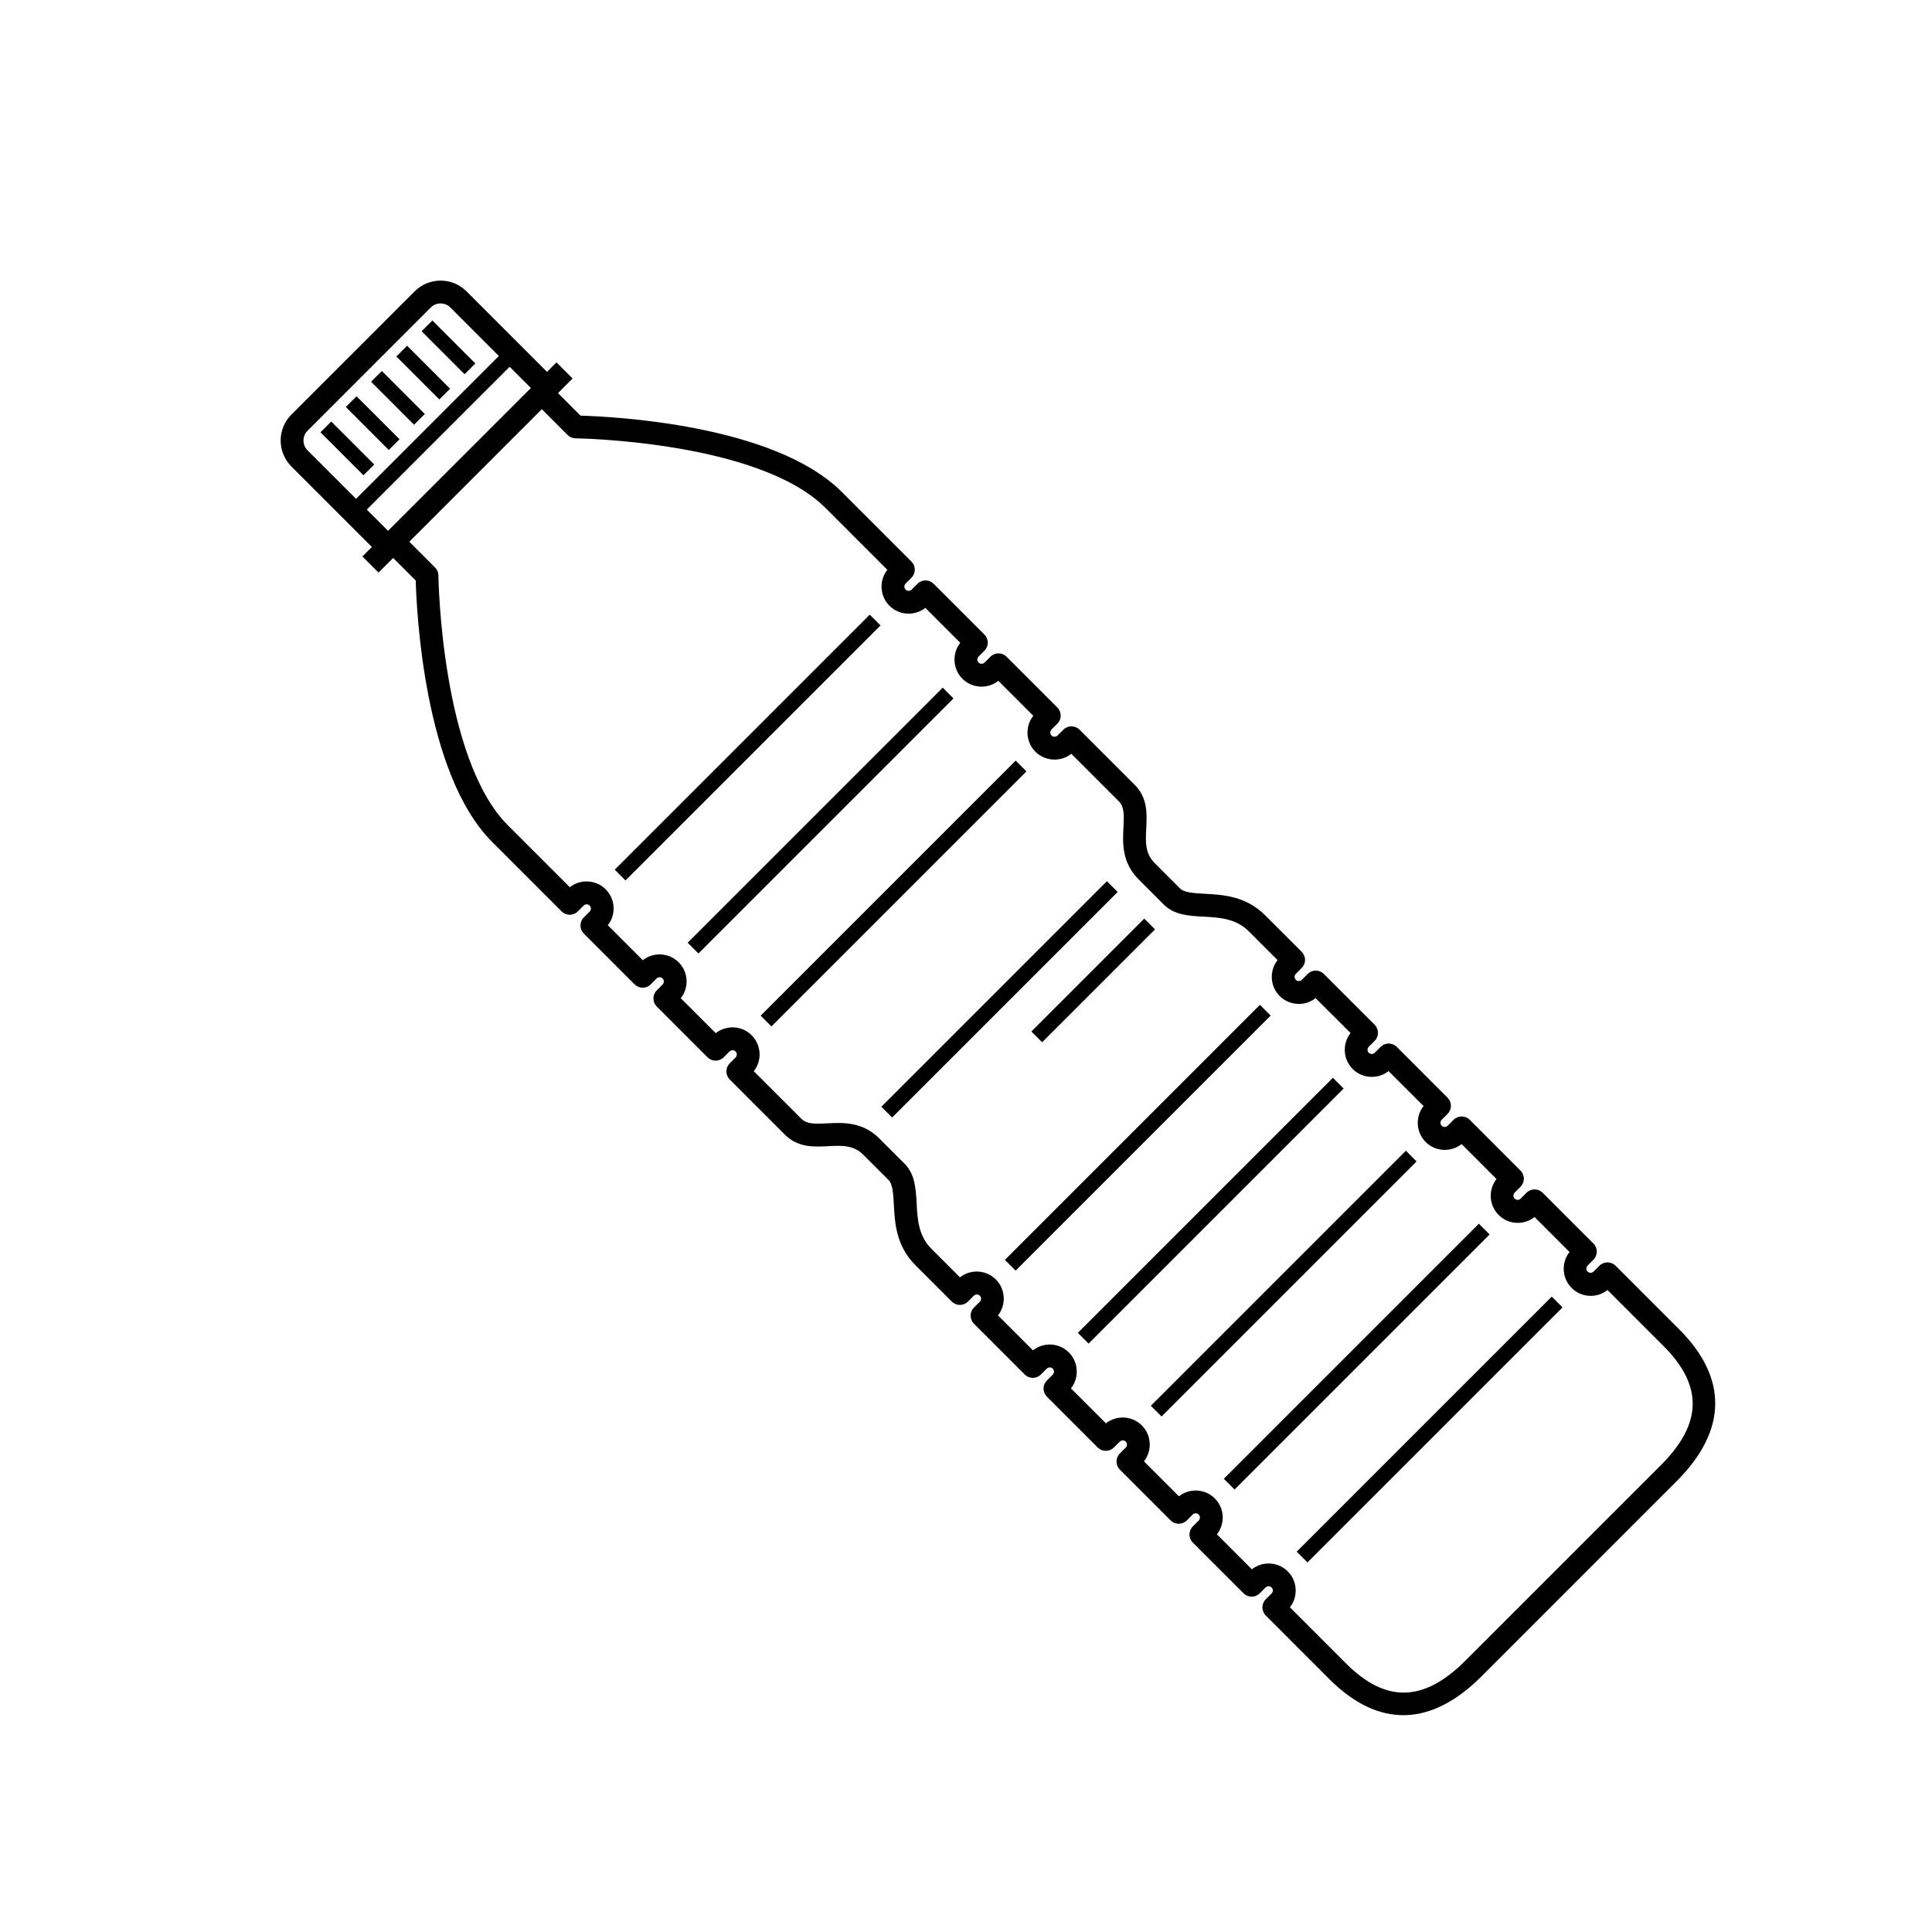 <?xml version="1.0" encoding="UTF-8"?>
<!-- Uploaded to: SVG Repo, www.svgrepo.com, Generator: SVG Repo Mixer Tools -->
<svg fill="#000000" width="800px" height="800px" version="1.1" viewBox="144 144 512 512" xmlns="http://www.w3.org/2000/svg">
 <g>
  <path d="m377.57 437.3 59.77-59.77 2.852 2.852-59.77 59.77z"/>
  <path d="m410.3 477.88 67.586-67.586 2.848 2.848-67.586 67.586z"/>
  <path d="m429.64 497.22 67.59-67.59 2.844 2.844-67.59 67.59z"/>
  <path d="m448.98 516.54 67.586-67.586 2.844 2.844-67.586 67.586z"/>
  <path d="m306.91 374.48 67.586-67.586 2.852 2.852-67.586 67.586z"/>
  <path d="m326.24 393.83 67.59-67.59 2.852 2.852-67.59 67.59z"/>
  <path d="m345.58 413.16 67.586-67.586 2.852 2.852-67.586 67.586z"/>
  <path d="m468.32 535.89 67.59-67.59 2.852 2.852-67.59 67.59z"/>
  <path d="m487.64 555.21 67.59-67.59 2.852 2.852-67.59 67.59z"/>
  <path d="m417.33 417.36 29.914-29.914 2.848 2.848-29.914 29.914z"/>
  <path d="m384 298.65 1.543-1.547c1.184-1.18 1.176-3.094 0-4.273l-18.477-18.477c-17.977-17.977-61.211-19.98-69.219-20.199l-5.977-5.977 3.875-3.875-4.273-4.266-2.508 2.508-21.336-21.336c-3.789-3.789-9.957-3.789-13.742 0l-32.668 32.668c-3.789 3.785-3.789 9.949 0 13.738l21.336 21.34-2.516 2.508 4.277 4.277 3.879-3.875 5.977 5.977c0.215 8 2.223 51.238 20.199 69.215l18.477 18.477c1.184 1.184 3.094 1.184 4.277 0l1.543-1.547c0.441-0.438 1.16-0.441 1.598-0.004 0.438 0.441 0.438 1.16-0.004 1.598l-1.543 1.547c-1.184 1.184-1.18 3.098 0 4.277l13.461 13.461c1.184 1.18 3.094 1.18 4.277 0l1.543-1.547c0.438-0.449 1.16-0.449 1.598-0.004 0.438 0.438 0.434 1.152-0.004 1.594l-1.543 1.547c-1.184 1.18-1.184 3.098 0 4.277l13.461 13.469c1.184 1.18 3.094 1.18 4.277-0.004l1.543-1.543c0.441-0.441 1.164-0.441 1.602-0.004s0.438 1.152-0.004 1.598l-1.543 1.547c-1.184 1.18-1.18 3.09 0 4.277l14.664 14.664c3.426 3.426 7.691 3.211 11.453 3.012 3.57-0.188 6.66-0.336 9.262 2.258l6.695 6.691c1.129 1.129 1.266 3.637 1.414 6.543 0.262 4.867 0.59 10.914 5.703 16.027l9.668 9.672c1.184 1.176 3.094 1.176 4.277-0.012l1.543-1.543c0.441-0.441 1.16-0.449 1.594-0.012 0.441 0.449 0.441 1.16 0 1.602l-1.547 1.543c-1.184 1.184-1.18 3.098 0 4.281l13.461 13.469c1.18 1.176 3.09 1.176 4.281-0.004l1.543-1.547c0.441-0.441 1.152-0.449 1.598-0.012 0.441 0.441 0.434 1.152-0.012 1.598l-1.543 1.551c-1.184 1.176-1.176 3.094-0.004 4.273l13.473 13.477c1.18 1.176 3.09 1.176 4.281-0.004l1.547-1.547c0.438-0.441 1.152-0.441 1.594-0.012 0.441 0.441 0.434 1.16-0.012 1.598l-1.535 1.551c-1.188 1.176-1.188 3.09-0.012 4.277l13.473 13.469c1.176 1.18 3.082 1.168 4.277-0.004l1.543-1.551c0.441-0.441 1.152-0.441 1.594-0.012 0.441 0.441 0.441 1.16 0 1.602l-1.547 1.547c-1.18 1.18-1.18 3.094 0 4.281l13.457 13.453c1.18 1.18 3.09 1.18 4.277 0l1.547-1.547c0.449-0.441 1.152-0.441 1.598 0 0.441 0.438 0.438 1.152-0.004 1.586l-1.551 1.543c-1.176 1.184-1.176 3.098 0 4.281l16.906 16.914c12.914 12.914 26.809 12.68 40.184-0.691l51.828-51.836c13.359-13.352 13.598-27.246 0.691-40.168l-16.898-16.898c-1.176-1.18-3.094-1.184-4.277-0.012l-1.547 1.551c-0.449 0.441-1.152 0.441-1.594 0.004s-0.441-1.152 0.012-1.594l1.543-1.547c1.176-1.18 1.176-3.094-0.004-4.281l-13.461-13.461c-1.18-1.18-3.09-1.18-4.281 0l-1.535 1.547c-0.449 0.449-1.16 0.449-1.602 0.004-0.434-0.438-0.434-1.152 0.012-1.598l1.547-1.543c1.18-1.18 1.168-3.094-0.004-4.277l-13.461-13.469c-1.176-1.176-3.094-1.184-4.277-0.004l-1.555 1.562c-0.449 0.441-1.152 0.441-1.598 0-0.441-0.434-0.434-1.152 0.012-1.586l1.547-1.551c1.18-1.176 1.18-3.082-0.004-4.273l-13.461-13.469c-1.184-1.184-3.09-1.184-4.277 0l-1.547 1.543c-0.441 0.441-1.16 0.441-1.602 0.012-0.434-0.441-0.434-1.152 0.012-1.598l1.547-1.543c1.18-1.184 1.168-3.094 0-4.281l-13.461-13.461c-1.18-1.184-3.094-1.184-4.281 0l-1.543 1.547c-0.449 0.441-1.164 0.441-1.598 0-0.441-0.434-0.434-1.152 0.012-1.594l1.547-1.543c1.18-1.18 1.168-3.094-0.004-4.277l-9.688-9.68c-5.109-5.113-11.16-5.441-16.02-5.703-2.91-0.156-5.41-0.293-6.551-1.422l-6.695-6.699c-2.594-2.594-2.43-5.68-2.242-9.254 0.188-3.762 0.402-8.031-3.023-11.453l-14.66-14.66c-1.18-1.184-3.09-1.184-4.277 0l-1.551 1.543c-0.441 0.441-1.152 0.441-1.594 0.004-0.438-0.438-0.441-1.152 0.004-1.602l1.543-1.543c1.184-1.184 1.18-3.094 0-4.273l-13.461-13.461c-1.18-1.18-3.09-1.184-4.277 0l-1.543 1.543c-0.453 0.441-1.164 0.441-1.602 0.004s-0.434-1.152 0.012-1.598l1.543-1.543c1.184-1.184 1.18-3.094 0-4.277l-13.461-13.461c-1.184-1.184-3.094-1.184-4.277 0l-1.543 1.543c-0.441 0.441-1.164 0.441-1.602 0.004-0.449-0.445-0.441-1.164 0-1.605zm-158.5-40.496 32.668-32.668c1.43-1.43 3.758-1.426 5.184 0l12.855 12.855-37.852 37.855-12.855-12.855c-1.43-1.434-1.43-3.758 0-5.188zm15.703 20.895 37.855-37.852 5.633 5.633-37.855 37.844zm137.95 15.957c-2.223 2.816-2.035 6.926 0.555 9.523 2.602 2.594 6.711 2.781 9.523 0.559l9.258 9.262c-2.223 2.816-2.035 6.926 0.555 9.516 2.602 2.602 6.707 2.785 9.523 0.559l9.262 9.254c-2.215 2.816-2.031 6.926 0.555 9.523 2.602 2.594 6.711 2.781 9.527 0.559l12.566 12.566c1.449 1.449 1.426 3.445 1.254 6.863-0.215 4.172-0.488 9.352 4.016 13.852l6.691 6.695c2.766 2.766 6.695 2.984 10.496 3.184 4.227 0.227 8.594 0.457 12.07 3.941l7.566 7.566c-2.223 2.816-2.035 6.926 0.551 9.523 2.602 2.594 6.707 2.781 9.527 0.559l9.262 9.25c-2.223 2.82-2.035 6.926 0.551 9.527 2.602 2.602 6.707 2.785 9.527 0.559l9.262 9.262c-2.211 2.82-2.031 6.926 0.555 9.523 2.606 2.606 6.707 2.781 9.531 0.559l9.25 9.254c-2.211 2.828-2.031 6.926 0.559 9.523 2.602 2.606 6.699 2.781 9.527 0.559l9.262 9.262c-2.223 2.82-2.035 6.926 0.559 9.523 2.594 2.606 6.699 2.785 9.516 0.555l14.809 14.812c10.559 10.555 10.344 20.598-0.68 31.609l-51.836 51.832c-11.023 11.023-21.074 11.23-31.625 0.684l-14.844-14.848c2.215-2.816 2.031-6.918-0.555-9.516-2.606-2.602-6.711-2.781-9.527-0.559l-9.258-9.266c2.215-2.82 2.031-6.918-0.562-9.523-2.594-2.594-6.699-2.777-9.516-0.555l-9.262-9.262c2.215-2.82 2.035-6.926-0.559-9.527s-6.707-2.777-9.516-0.551l-9.27-9.262c2.223-2.82 2.035-6.926-0.555-9.527-2.59-2.602-6.707-2.785-9.523-0.559l-9.262-9.254c2.215-2.82 2.035-6.926-0.559-9.527-2.59-2.594-6.699-2.781-9.516-0.559l-7.543-7.543c-3.477-3.473-3.715-7.844-3.934-12.07-0.207-3.789-0.418-7.723-3.184-10.488l-6.695-6.695c-4.492-4.492-9.672-4.227-13.844-4.012-3.422 0.168-5.414 0.195-6.867-1.254l-12.566-12.559c2.223-2.816 2.035-6.926-0.562-9.527-2.594-2.602-6.711-2.785-9.523-0.559l-9.262-9.262c2.223-2.816 2.035-6.922-0.559-9.516s-6.707-2.777-9.516-0.555l-9.262-9.262c2.223-2.816 2.035-6.926-0.559-9.523-2.594-2.594-6.707-2.781-9.516-0.559l-16.367-16.367c-17.734-17.734-18.453-65.738-18.449-66.223 0.004-0.801-0.316-1.57-0.887-2.137l-6.832-6.832 35.121-35.121 6.832 6.832c0.57 0.57 1.336 0.891 2.137 0.887 0.473 0 48.48 0.719 66.215 18.453z"/>
  <path d="m228.93 258.56 2.852-2.852 11.395 11.395-2.852 2.852z"/>
  <path d="m235.64 251.86 2.848-2.848 11.395 11.395-2.848 2.848z"/>
  <path d="m242.34 245.16 2.852-2.848 11.391 11.402-2.852 2.848z"/>
  <path d="m249.04 238.47 2.848-2.848 11.395 11.395-2.848 2.848z"/>
  <path d="m255.73 231.78 2.852-2.852 11.395 11.395-2.852 2.852z"/>
 </g>
</svg>